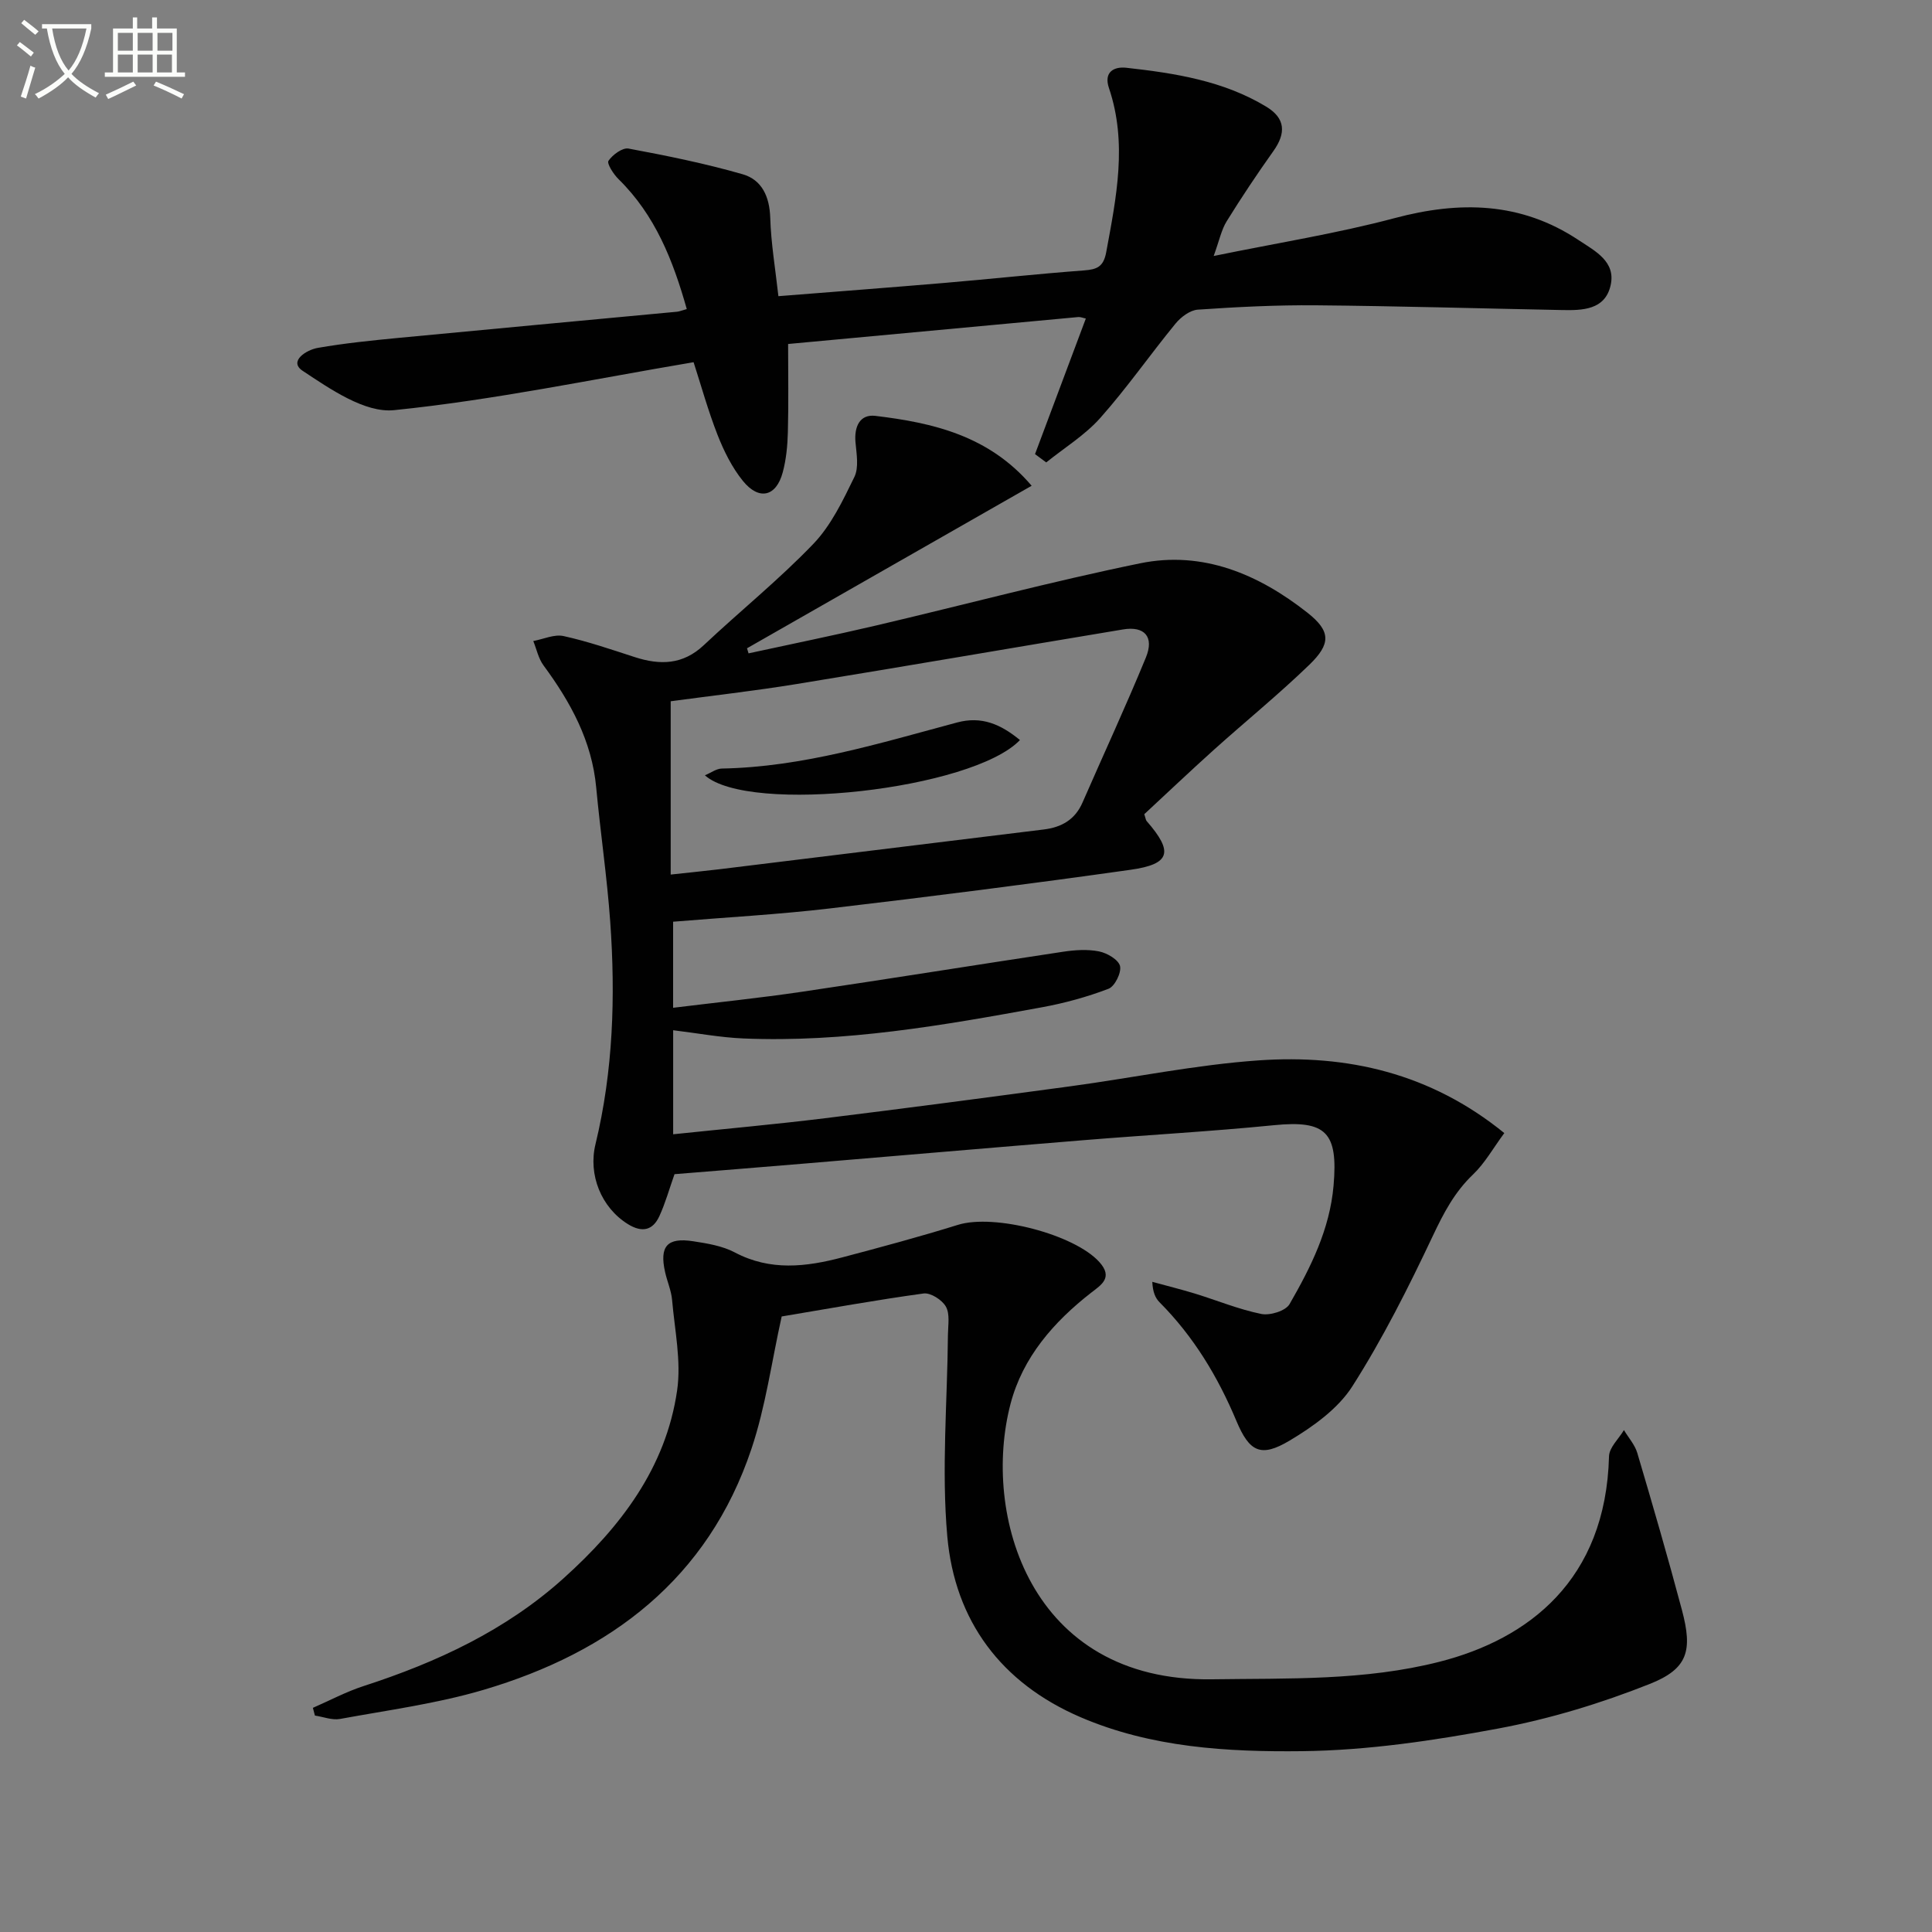 <svg enable-background="new 0 0 400 400" viewBox="0 0 400 400" xmlns="http://www.w3.org/2000/svg"><rect x="0" y="0" width="400" height="400" fill="#808080" stroke="none"/><path d="m6.4 11.7c-1-.8-1.9-1.6-2.9-2.3l.6-.7c.9.7 1.9 1.4 2.9 2.2zm-2.1 8.3c.7-2.1 1.4-4.2 2-6.4.2.1.6.3 1 .4-.7 2.3-1.3 4.4-1.9 6.4zm3-12.8c-1.1-.9-2.1-1.7-2.9-2.4l.6-.7c1 .8 2 1.5 3 2.4zm1.4-1.3v-.9h10.2v.9c-.9 4.2-2.3 7.3-4.1 9.4 1.3 1.4 3.2 2.7 5.7 4-.2.2-.4.5-.7.9-2.5-1.4-4.4-2.7-5.7-4.2-1.4 1.5-3.5 3-6.1 4.4 0 0 0 0-.1-.1-.3-.4-.5-.7-.7-.8 2.7-1.3 4.7-2.8 6.2-4.2-1.8-2.2-3-5.3-3.7-9.4zm9.2 0h-7.1c.6 3.8 1.7 6.7 3.4 8.7 1.7-2 2.9-4.8 3.7-8.7z" fill="#fbfcfa"/><path d="m31.6 3.6h.9v2.3h4.1v9.1h1.7v.9h-16.6v-.9h1.7v-9.1h4.1v-2.3h.9v2.3h3.1v-2.3zm-4 13.3.6.8c-1.9.9-3.8 1.9-5.8 2.8-.2-.3-.3-.6-.5-.9 2-.9 3.9-1.8 5.7-2.7zm-3.2-10.1v3.7h3.1v-3.7zm0 4.5v3.7h3.1v-3.7zm4.1-4.5v3.7h3.1v-3.7zm0 4.5v3.7h3.1v-3.7zm9.1 9.1c-2.1-1.1-4.1-2-5.8-2.7l.5-.8c2.2.9 4.1 1.8 5.8 2.6zm-1.9-13.6h-3.1v3.7h3.1zm-3.2 4.5v3.7h3.1v-3.7z" fill="#fbfcfa"/><g fill="#010101"><path d="m213.59 100.57c-20.14 11.5-39.54 22.58-58.93 33.65.11.35.21.7.32 1.05 8.78-1.91 17.58-3.7 26.33-5.75 18.25-4.28 36.38-9.13 54.73-12.89 13-2.67 24.57 2.28 34.66 10.23 4.87 3.84 4.85 6.45.39 10.77-6.33 6.12-13.19 11.7-19.75 17.59-4.93 4.43-9.73 9-14.43 13.35.28.83.3 1.2.49 1.42 5.58 6.39 4.96 8.92-3.34 10.09-20.71 2.92-41.46 5.56-62.23 8-10.7 1.26-21.48 1.84-32.47 2.75v17.82c8.96-1.1 17.8-2.01 26.57-3.3 18.07-2.67 36.1-5.58 54.16-8.3 2.45-.37 5.07-.55 7.46-.07 1.66.33 4.02 1.71 4.34 3.03.32 1.36-1.08 4.2-2.37 4.7-4.45 1.7-9.12 2.98-13.82 3.84-20.43 3.74-40.91 7.33-61.81 6.45-4.77-.2-9.51-1.1-14.52-1.7v21.54c10.69-1.12 21.07-2.05 31.41-3.32 16.97-2.09 33.92-4.33 50.86-6.62 12.99-1.76 25.91-4.45 38.95-5.36 18.32-1.27 35.55 2.61 50.86 15.05-2.32 3.14-4.03 6.24-6.47 8.57-3.83 3.65-6.09 7.98-8.33 12.72-5.03 10.64-10.35 21.24-16.66 31.14-2.97 4.65-8.11 8.33-12.99 11.24-5.96 3.56-8.32 2.36-11.02-4.08-3.84-9.16-8.87-17.49-15.91-24.56-.87-.88-1.4-2.1-1.5-4.23 2.94.81 5.9 1.54 8.82 2.43 4.59 1.41 9.07 3.27 13.74 4.22 1.81.37 5.05-.63 5.86-2.04 4.38-7.62 8.32-15.45 9.11-24.54.96-11.04-1.55-13.57-12.34-12.5-13.06 1.3-26.17 2.02-39.26 3.09-19.38 1.58-38.76 3.25-58.14 4.87-8.92.75-17.85 1.46-26.71 2.18-1.1 3.12-1.9 6-3.13 8.68-1.38 3.02-3.63 3.45-6.52 1.66-5.54-3.44-8.25-10.23-6.71-16.55 3.67-15.17 4.15-30.59 3.05-46.06-.66-9.28-2.04-18.5-2.9-27.76-.89-9.66-5.3-17.69-10.9-25.29-1.06-1.43-1.44-3.36-2.13-5.06 2.1-.39 4.35-1.45 6.27-1.03 5 1.1 9.87 2.78 14.75 4.36 5.23 1.69 9.95 1.6 14.28-2.47 7.5-7.06 15.57-13.56 22.69-20.98 3.67-3.83 6.12-8.98 8.49-13.85.96-1.97.44-4.79.23-7.18-.29-3.23.89-5.85 4.11-5.47 11.93 1.43 23.52 4.09 32.36 14.47zm-74.73 80.5c3.9-.43 6.99-.73 10.07-1.1 22.38-2.74 44.75-5.5 67.13-8.23 3.71-.45 6.51-2.02 8.06-5.58 4.37-10.01 8.97-19.92 13.12-30.02 1.77-4.31-.28-6.57-4.74-5.82-22.56 3.75-45.11 7.64-67.68 11.32-8.74 1.42-17.56 2.41-25.96 3.55z"/><path d="m161.84 272.56c-2.08 9.33-3.32 18.64-6.25 27.38-9.01 26.93-29.18 42.15-55.46 49.92-9.66 2.86-19.78 4.2-29.73 6.03-1.63.3-3.46-.44-5.2-.7-.14-.53-.28-1.07-.42-1.6 3.49-1.52 6.89-3.34 10.5-4.51 15.18-4.92 29.44-11.54 41.4-22.31 11.73-10.56 21.18-22.82 23.51-38.89.88-6.07-.5-12.49-1.04-18.73-.17-1.95-1.02-3.84-1.45-5.78-1.2-5.34.42-7.22 5.83-6.38 2.94.45 6.05.96 8.62 2.32 7.34 3.88 14.75 2.99 22.22 1.02 8.03-2.12 16.05-4.28 23.97-6.74 7.54-2.34 24.09 1.97 29.26 7.69 2.92 3.23.4 4.74-1.65 6.33-7.81 6.08-14.21 13.42-16.73 23.04-5.96 22.77 3.85 57.58 41.7 57.03 15.73-.23 31.57.33 47.11-3.63 18.38-4.69 34.43-16.85 35.1-42.54.05-1.84 2.02-3.62 3.09-5.43.94 1.58 2.27 3.05 2.77 4.76 3.2 10.8 6.34 21.62 9.24 32.51 2.24 8.43 1.24 12.16-6.71 15.31-10.1 4.01-20.69 7.23-31.36 9.22-13.35 2.49-26.98 4.52-40.51 4.68-15.52.18-31.28-.73-45.95-7.04-16.43-7.07-26.01-19.94-27.57-37.4-1.23-13.82.01-27.85.13-41.79.02-1.96.44-4.26-.42-5.8-.77-1.39-3.16-2.92-4.61-2.73-9.86 1.35-19.65 3.13-29.39 4.76z"/><path d="m214.29 94.02c3.49-9.32 6.99-18.64 10.52-28.07-.63-.13-1.1-.35-1.55-.31-20.14 1.86-40.29 3.74-60.09 5.58 0 6.38.11 12.31-.05 18.23-.07 2.8-.34 5.67-1.07 8.37-1.35 5.01-4.9 5.86-8.24 1.75-2.25-2.78-3.93-6.17-5.25-9.53-1.98-5.06-3.43-10.33-4.96-15.05-20.81 3.51-41.3 7.82-62.02 9.93-6.04.61-13.18-4.35-18.91-8.14-3-1.99.78-4.34 3.1-4.75 5.56-.97 11.19-1.54 16.81-2.08 19.19-1.84 38.4-3.6 57.59-5.41.47-.04.93-.25 2.02-.55-2.84-10.04-6.51-19.43-14.13-26.9-1.04-1.02-2.46-3.24-2.08-3.8.86-1.26 2.91-2.77 4.16-2.53 7.94 1.48 15.88 3.09 23.63 5.32 3.99 1.15 5.57 4.66 5.7 9.03.16 5.25 1.05 10.48 1.69 16.21 11.98-.95 23.22-1.8 34.44-2.75 9.6-.82 19.19-1.86 28.8-2.58 2.69-.2 4.07-.72 4.63-3.78 2.09-11.32 4.42-22.57.57-33.97-1.15-3.39 1.11-4.49 3.59-4.21 10.07 1.12 20.11 2.69 28.98 8.06 3.97 2.4 4.13 5.47 1.45 9.22-3.37 4.74-6.6 9.58-9.66 14.52-1.08 1.75-1.5 3.92-2.68 7.17 13.26-2.72 25.52-4.66 37.46-7.84 13.51-3.6 26.16-3.37 38.09 4.55 3.44 2.28 7.75 4.44 6.63 9.37-1.16 5.12-5.86 5.2-10.14 5.11-16.97-.33-33.93-.83-50.9-.98-8.14-.07-16.3.34-24.43.9-1.62.11-3.51 1.54-4.62 2.9-5.27 6.43-10.04 13.3-15.56 19.51-3.17 3.57-7.43 6.18-11.2 9.22-.75-.56-1.54-1.14-2.32-1.72z"/><path d="m211.17 153.22c-9.83 10.27-56.09 15.45-65.23 7.3 1.29-.54 2.38-1.38 3.5-1.4 16.81-.31 32.71-5.26 48.72-9.54 5.05-1.35 8.98.33 13.01 3.64z"/></g></svg>